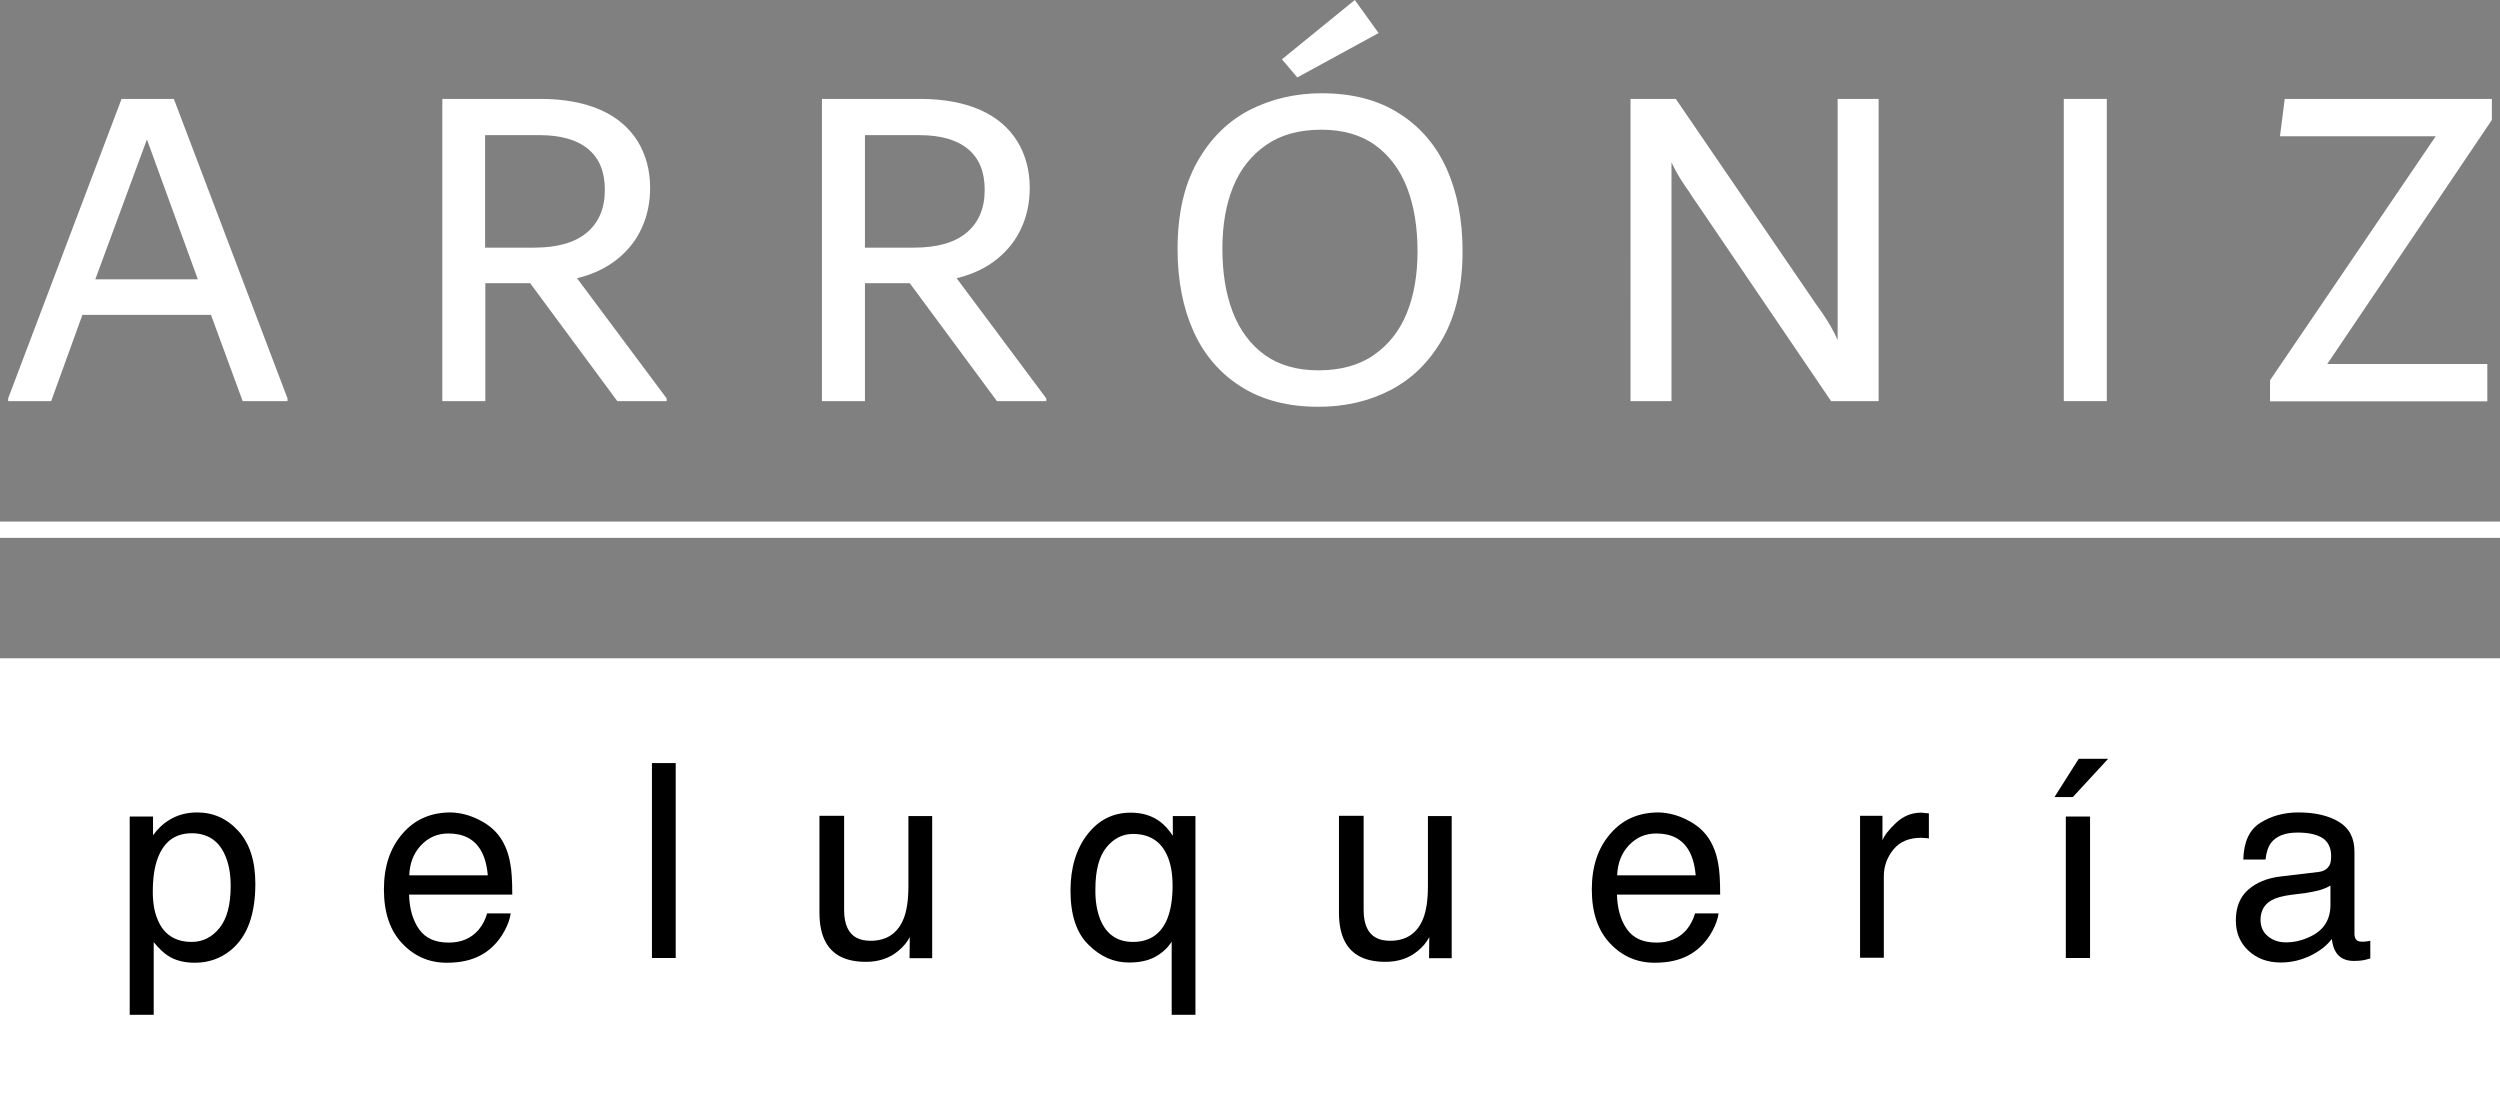 <?xml version="1.0" encoding="UTF-8"?>
<!-- Generator: Adobe Illustrator 23.0.3, SVG Export Plug-In . SVG Version: 6.00 Build 0)  -->
<svg xmlns="http://www.w3.org/2000/svg" xmlns:xlink="http://www.w3.org/1999/xlink" version="1.1" id="Capa_1" x="0px" y="0px" width="110.44px" height="48.52px" viewBox="0 0 110.44 48.52" style="enable-background:new 0 0 110.44 48.52;" xml:space="preserve">
<rect x="0" y="0" width="110.44" height="48.52" fill="#808080" stroke="none"/>
<style type="text/css">
	.st0{fill:#FFFFFF;}
</style>
<rect y="29.08" class="st0" width="110.44" height="19.44"></rect>
<g>
	<path class="st0" d="M7.68,4.37L12.7,17.6v0.12h-1.98l-1.4-3.81H3.64l-1.38,3.81h-1.9V17.6L5.37,4.37H7.68z M4.21,12.34h4.53   L6.49,6.16L4.21,12.34z"></path>
	<path class="st0" d="M29.45,17.6v0.12h-2.18l-3.85-5.21h-1.98v5.21h-1.9V4.37h4.35c1.04,0,1.93,0.17,2.65,0.49s1.26,0.79,1.63,1.38   c0.36,0.59,0.55,1.28,0.55,2.06c0,0.63-0.12,1.22-0.36,1.75c-0.24,0.54-0.6,1-1.08,1.39c-0.48,0.39-1.08,0.68-1.79,0.85L29.45,17.6   z M21.43,10.94h2.16c1.03,0,1.81-0.22,2.34-0.67c0.53-0.45,0.79-1.07,0.79-1.89c0-0.78-0.24-1.38-0.73-1.79   c-0.49-0.41-1.21-0.62-2.15-0.62h-2.41V10.94z"></path>
	<path class="st0" d="M46.22,17.6v0.12h-2.18l-3.85-5.21h-1.98v5.21h-1.9V4.37h4.35c1.04,0,1.93,0.17,2.65,0.49s1.26,0.79,1.63,1.38   c0.36,0.59,0.55,1.28,0.55,2.06c0,0.63-0.12,1.22-0.36,1.75c-0.24,0.54-0.6,1-1.08,1.39c-0.48,0.39-1.08,0.68-1.79,0.85L46.22,17.6   z M38.21,10.94h2.16c1.03,0,1.81-0.22,2.34-0.67c0.53-0.45,0.79-1.07,0.79-1.89c0-0.78-0.24-1.38-0.73-1.79   c-0.49-0.41-1.21-0.62-2.15-0.62h-2.41V10.94z"></path>
	<path class="st0" d="M54.84,17.09c-0.93-0.58-1.64-1.4-2.11-2.44s-0.71-2.26-0.71-3.65c0-1.54,0.29-2.82,0.87-3.85   c0.58-1.03,1.35-1.79,2.31-2.29c0.96-0.49,2.03-0.74,3.19-0.74c1.33,0,2.47,0.29,3.4,0.88c0.93,0.58,1.64,1.4,2.11,2.44   c0.47,1.04,0.71,2.26,0.71,3.65c0,1.54-0.29,2.82-0.87,3.85c-0.58,1.03-1.35,1.79-2.31,2.29s-2.03,0.74-3.19,0.74   C56.91,17.97,55.77,17.68,54.84,17.09z M60.68,15.69c0.65-0.45,1.14-1.06,1.46-1.84s0.48-1.7,0.48-2.74c0-1.07-0.15-2.01-0.46-2.81   s-0.78-1.43-1.41-1.89c-0.63-0.45-1.42-0.68-2.37-0.68c-0.98,0-1.79,0.22-2.44,0.67c-0.65,0.45-1.14,1.06-1.46,1.84   c-0.32,0.78-0.48,1.7-0.48,2.74c0,1.07,0.15,2.01,0.46,2.81c0.31,0.8,0.78,1.43,1.41,1.89c0.63,0.45,1.42,0.68,2.37,0.68   C59.21,16.36,60.03,16.14,60.68,15.69z M57.31,3.42l-0.68-0.8L59.85,0l1.05,1.46L57.31,3.42z"></path>
	<path class="st0" d="M82.99,4.37v13.35h-2.1l-5.87-8.65l-0.27-0.39c-0.03-0.05-0.11-0.19-0.26-0.39c-0.14-0.21-0.27-0.4-0.37-0.58   c-0.1-0.18-0.2-0.36-0.28-0.54v10.55h-1.81V4.37h2l6.04,8.84c0.05,0.08,0.17,0.25,0.35,0.5c0.18,0.25,0.33,0.49,0.45,0.7   s0.23,0.42,0.31,0.61V4.37H82.99z"></path>
	<path class="st0" d="M91.17,17.72V4.37h1.9v13.35H91.17z"></path>
	<path class="st0" d="M110.08,4.37V5.3l-7.27,10.78h7.07v1.65h-9.6v-0.93l7.32-10.78h-6.88l0.21-1.65H110.08z"></path>
</g>
<g>
	<path d="M5.73,36.07h1.03v0.83c0.21-0.29,0.44-0.51,0.69-0.66c0.36-0.23,0.78-0.35,1.26-0.35c0.71,0,1.32,0.27,1.82,0.82   s0.75,1.32,0.75,2.33c0,1.37-0.36,2.34-1.08,2.93c-0.45,0.37-0.98,0.56-1.59,0.56c-0.47,0-0.87-0.1-1.19-0.31   c-0.19-0.12-0.4-0.32-0.63-0.6v3.21H5.73V36.07z M9.7,40.99c0.33-0.41,0.49-1.03,0.49-1.85c0-0.5-0.07-0.93-0.22-1.29   c-0.27-0.69-0.78-1.04-1.5-1.04c-0.73,0-1.23,0.37-1.5,1.1C6.82,38.3,6.75,38.8,6.75,39.4c0,0.48,0.07,0.9,0.22,1.24   c0.27,0.65,0.78,0.97,1.5,0.97C8.96,41.61,9.37,41.4,9.7,40.99z"></path>
	<path d="M21.17,36.22c0.42,0.21,0.73,0.48,0.95,0.81c0.21,0.32,0.35,0.69,0.42,1.11c0.06,0.29,0.09,0.75,0.09,1.38h-4.56   c0.02,0.64,0.17,1.15,0.45,1.54c0.28,0.39,0.71,0.58,1.3,0.58c0.55,0,0.98-0.18,1.31-0.55c0.18-0.21,0.31-0.46,0.39-0.74h1.04   c-0.03,0.23-0.12,0.49-0.27,0.77s-0.33,0.51-0.52,0.69c-0.32,0.31-0.71,0.52-1.18,0.63c-0.25,0.06-0.54,0.09-0.85,0.09   c-0.78,0-1.43-0.28-1.97-0.85c-0.54-0.57-0.81-1.36-0.81-2.39c0-1.01,0.27-1.83,0.82-2.46c0.54-0.63,1.25-0.94,2.13-0.94   C20.33,35.9,20.76,36.01,21.17,36.22z M21.55,38.68c-0.04-0.46-0.14-0.82-0.3-1.1c-0.29-0.51-0.77-0.76-1.44-0.76   c-0.48,0-0.88,0.17-1.21,0.52s-0.5,0.79-0.52,1.33H21.55z"></path>
	<path d="M28.8,33.71h1.05v8.61H28.8V33.71z"></path>
	<path d="M37.29,36.04v4.17c0,0.32,0.05,0.58,0.15,0.79c0.18,0.38,0.52,0.56,1.02,0.56c0.71,0,1.2-0.33,1.46-0.98   c0.14-0.35,0.21-0.83,0.21-1.45v-3.08h1.05v6.28h-1l0.01-0.93c-0.13,0.24-0.3,0.44-0.5,0.6c-0.39,0.33-0.87,0.49-1.44,0.49   c-0.88,0-1.48-0.3-1.79-0.9c-0.17-0.32-0.26-0.75-0.26-1.28v-4.27H37.29z"></path>
	<path d="M51.25,36.3c0.19,0.14,0.38,0.35,0.56,0.62v-0.87h1v8.78h-1.05V41.6c-0.18,0.28-0.42,0.5-0.73,0.67s-0.7,0.25-1.16,0.25   c-0.67,0-1.26-0.26-1.79-0.79c-0.53-0.52-0.79-1.32-0.79-2.39c0-1,0.25-1.83,0.74-2.47s1.13-0.97,1.92-0.97   C50.46,35.9,50.89,36.03,51.25,36.3z M48.61,40.63c0.27,0.65,0.75,0.98,1.44,0.98c0.73,0,1.24-0.34,1.52-1.03   c0.15-0.38,0.23-0.86,0.23-1.45c0-0.54-0.08-1-0.25-1.36c-0.28-0.62-0.79-0.93-1.5-0.93c-0.46,0-0.85,0.2-1.17,0.59   s-0.49,1.01-0.49,1.84C48.38,39.81,48.46,40.26,48.61,40.63z"></path>
	<path d="M60.24,36.04v4.17c0,0.32,0.05,0.58,0.15,0.79c0.18,0.38,0.52,0.56,1.02,0.56c0.71,0,1.2-0.33,1.46-0.98   c0.14-0.35,0.21-0.83,0.21-1.45v-3.08h1.05v6.28h-1l0.01-0.93c-0.13,0.24-0.3,0.44-0.5,0.6c-0.39,0.33-0.87,0.49-1.44,0.49   c-0.88,0-1.48-0.3-1.79-0.9c-0.17-0.32-0.26-0.75-0.26-1.28v-4.27H60.24z"></path>
	<path d="M74.53,36.22c0.42,0.21,0.73,0.48,0.95,0.81c0.21,0.32,0.35,0.69,0.42,1.11c0.06,0.29,0.09,0.75,0.09,1.38h-4.56   c0.02,0.64,0.17,1.15,0.45,1.54c0.28,0.39,0.71,0.58,1.3,0.58c0.55,0,0.98-0.18,1.31-0.55c0.18-0.21,0.31-0.46,0.39-0.74h1.04   c-0.03,0.23-0.12,0.49-0.27,0.77s-0.33,0.51-0.52,0.69c-0.32,0.31-0.71,0.52-1.18,0.63c-0.25,0.06-0.54,0.09-0.85,0.09   c-0.78,0-1.43-0.28-1.97-0.85c-0.54-0.57-0.81-1.36-0.81-2.39c0-1.01,0.27-1.83,0.82-2.46c0.54-0.63,1.25-0.94,2.13-0.94   C73.69,35.9,74.12,36.01,74.53,36.22z M74.91,38.68c-0.04-0.46-0.14-0.82-0.3-1.1c-0.29-0.51-0.77-0.76-1.44-0.76   c-0.48,0-0.88,0.17-1.21,0.52s-0.5,0.79-0.52,1.33H74.91z"></path>
	<path d="M82.16,36.04h1v1.08c0.08-0.21,0.28-0.47,0.6-0.77s0.69-0.45,1.11-0.45c0.02,0,0.05,0,0.1,0.01s0.13,0.01,0.24,0.02v1.11   c-0.06-0.01-0.12-0.02-0.17-0.02s-0.11-0.01-0.17-0.01c-0.53,0-0.94,0.17-1.22,0.51s-0.43,0.74-0.43,1.18v3.61h-1.05V36.04z"></path>
	<path d="M93.13,33.52l-1.56,1.69h-0.81l1.07-1.69H93.13z M91.26,36.07h1.07v6.25h-1.07V36.07z"></path>
	<path d="M102.42,38.52c0.24-0.03,0.4-0.13,0.49-0.3c0.05-0.09,0.07-0.23,0.07-0.41c0-0.36-0.13-0.62-0.38-0.79   c-0.26-0.16-0.62-0.24-1.1-0.24c-0.55,0-0.94,0.15-1.17,0.45c-0.13,0.17-0.21,0.41-0.25,0.74H99.1c0.02-0.78,0.27-1.32,0.75-1.62   c0.48-0.3,1.04-0.46,1.68-0.46c0.74,0,1.34,0.14,1.8,0.42c0.46,0.28,0.68,0.72,0.68,1.31v3.62c0,0.11,0.02,0.2,0.07,0.26   c0.04,0.07,0.14,0.1,0.28,0.1c0.05,0,0.1,0,0.16-0.01s0.12-0.01,0.19-0.03v0.78c-0.16,0.05-0.29,0.08-0.38,0.09   s-0.2,0.02-0.35,0.02c-0.36,0-0.63-0.13-0.79-0.39c-0.09-0.14-0.15-0.33-0.18-0.58c-0.21,0.28-0.52,0.53-0.93,0.73   s-0.85,0.31-1.33,0.31c-0.58,0-1.06-0.18-1.43-0.53s-0.55-0.79-0.55-1.33c0-0.58,0.18-1.03,0.54-1.35s0.84-0.52,1.43-0.59   L102.42,38.52z M100.2,41.37c0.22,0.18,0.49,0.26,0.79,0.26c0.37,0,0.73-0.09,1.08-0.26c0.59-0.28,0.88-0.75,0.88-1.4v-0.85   c-0.13,0.08-0.29,0.15-0.5,0.21c-0.2,0.05-0.4,0.09-0.6,0.12l-0.64,0.08c-0.38,0.05-0.67,0.13-0.86,0.24   c-0.33,0.18-0.49,0.48-0.49,0.88C99.87,40.96,99.98,41.2,100.2,41.37z"></path>
</g>
<rect y="23.04" class="st0" width="110.44" height="0.72"></rect>
</svg>
